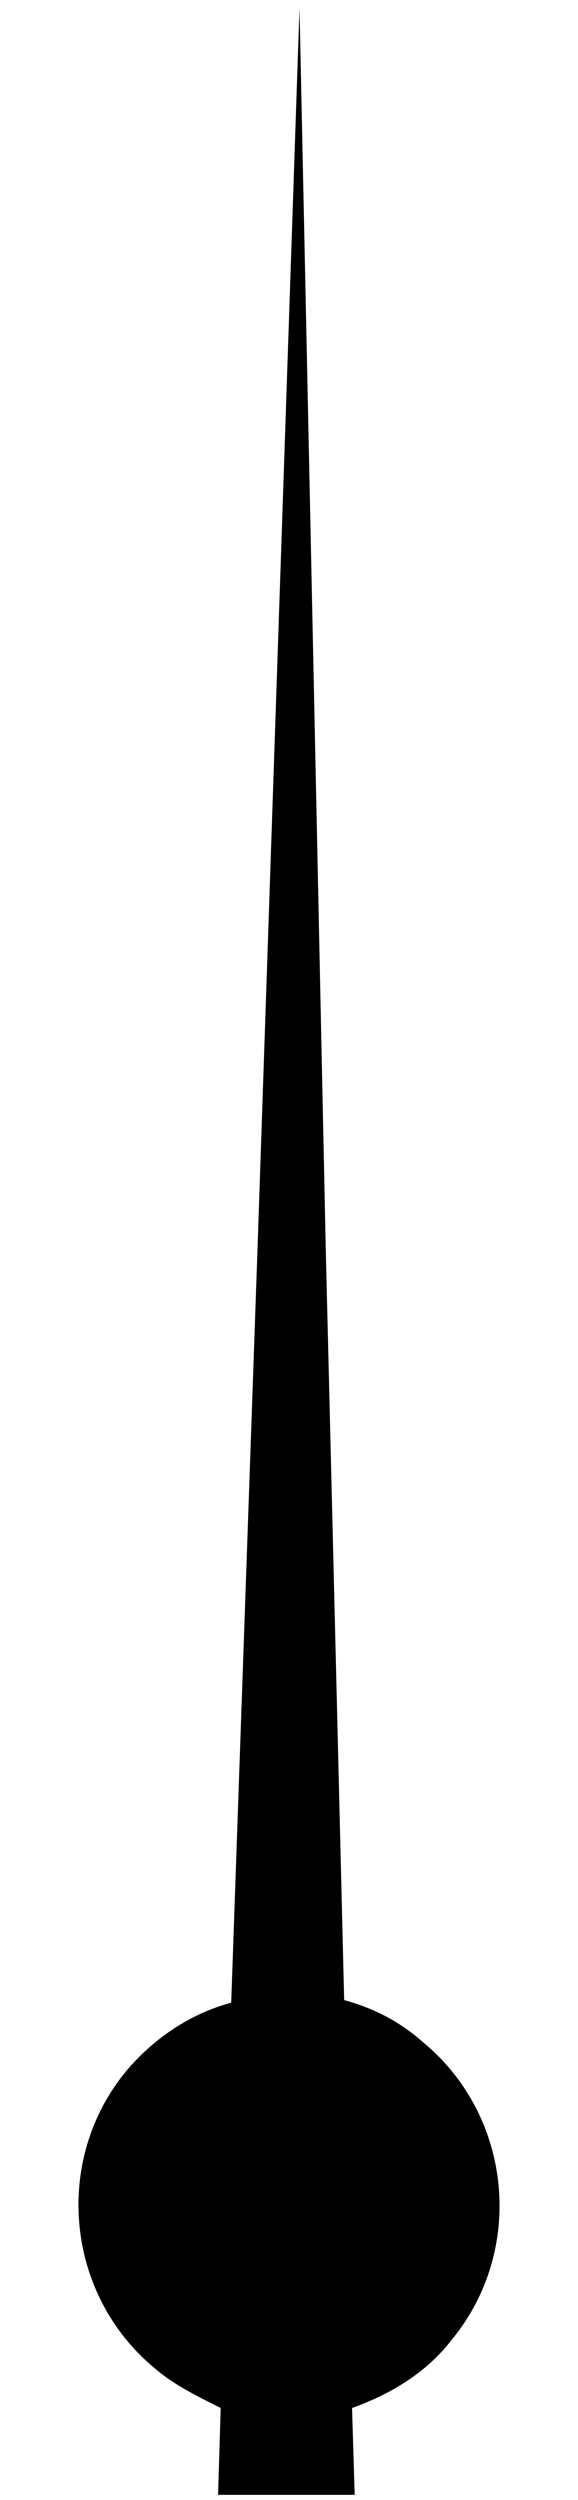 <?xml version="1.0" encoding="utf-8"?>
<!-- Generator: Adobe Illustrator 21.0.0, SVG Export Plug-In . SVG Version: 6.00 Build 0)  -->
<svg version="1.1" id="图层_1" xmlns="http://www.w3.org/2000/svg" xmlns:xlink="http://www.w3.org/1999/xlink" x="0px" y="0px"
	 width="22px" height="95px" viewBox="0 0 22 95" style="enable-background:new 0 0 22 95;" xml:space="preserve">
<style type="text/css">
	.st0{fill:#CCCCCC;}
	.st1{fill:#333333;}
</style>
<path d="M4.8,78.7c1.1-1.3,2.5-2.2,4-2.6l1-28.6l1.6-47.2l1,47.2L13.1,76c1.1,0.3,2.1,0.8,3,1.6c3.4,2.8,3.9,7.9,1.1,11.3
	c-1,1.3-2.4,2.1-3.8,2.6l0.1,3.3l-2.6,0l-2.6,0l0.1-3.3C7.4,91,6.6,90.6,5.9,90C2.5,87.2,2,82.1,4.8,78.7L4.8,78.7z"/>
</svg>
